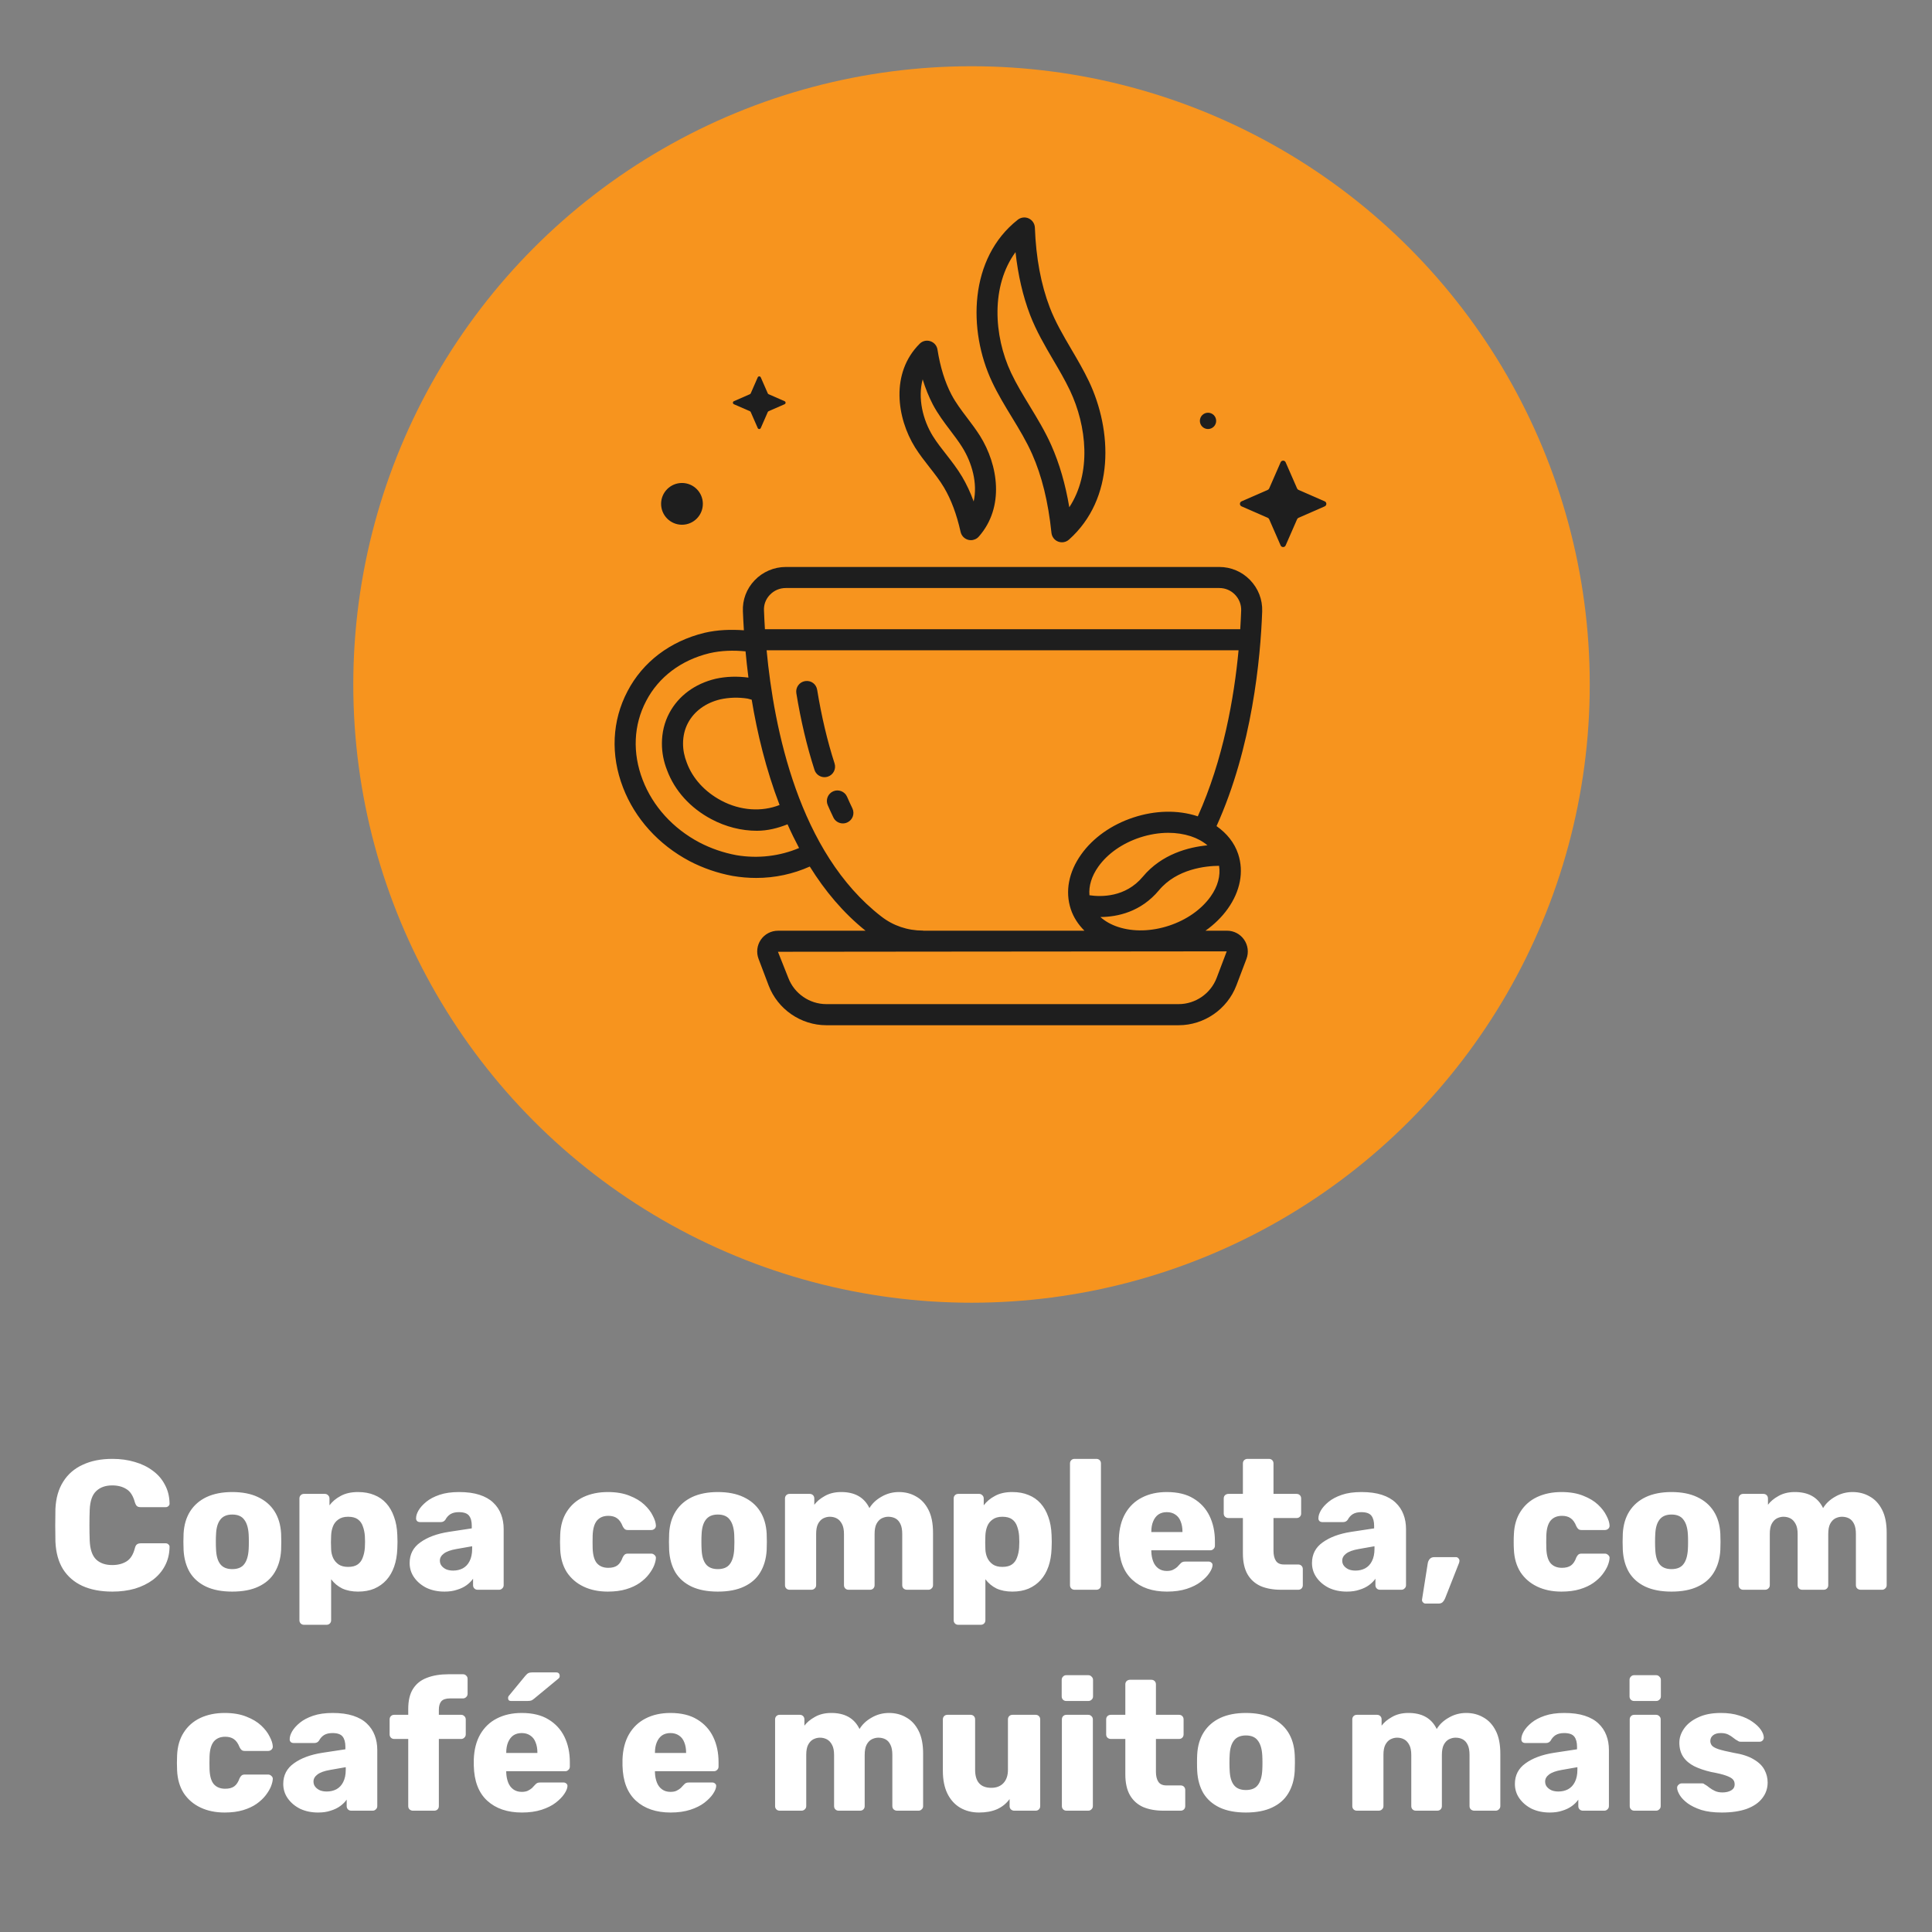 <svg xmlns="http://www.w3.org/2000/svg" width="175" height="175" viewBox="0 0 175 175" fill="none"><rect x="0" y="0" width="175" height="175" fill="#808080" stroke="none"/><path d="M10.18 144.167C9.123 144.167 8.215 143.994 7.458 143.649C6.713 143.304 6.128 142.798 5.705 142.13C5.293 141.462 5.065 140.632 5.02 139.642C5.009 139.185 5.004 138.695 5.004 138.172C5.004 137.649 5.009 137.148 5.02 136.669C5.065 135.701 5.299 134.882 5.722 134.214C6.145 133.535 6.735 133.023 7.492 132.678C8.249 132.322 9.145 132.144 10.18 132.144C10.915 132.144 11.594 132.238 12.218 132.427C12.841 132.606 13.387 132.873 13.854 133.229C14.322 133.574 14.684 133.997 14.94 134.498C15.207 134.988 15.346 135.545 15.357 136.168C15.368 136.268 15.335 136.352 15.257 136.419C15.19 136.485 15.107 136.519 15.007 136.519H12.752C12.607 136.519 12.496 136.491 12.418 136.435C12.34 136.368 12.273 136.252 12.218 136.085C12.062 135.495 11.806 135.094 11.45 134.882C11.104 134.66 10.676 134.548 10.164 134.548C9.551 134.548 9.067 134.721 8.711 135.066C8.355 135.4 8.16 135.962 8.126 136.753C8.093 137.665 8.093 138.601 8.126 139.558C8.16 140.348 8.355 140.916 8.711 141.261C9.067 141.595 9.551 141.762 10.164 141.762C10.676 141.762 11.11 141.651 11.466 141.428C11.822 141.206 12.073 140.805 12.218 140.226C12.262 140.059 12.323 139.948 12.401 139.892C12.491 139.825 12.607 139.792 12.752 139.792H15.007C15.107 139.792 15.19 139.825 15.257 139.892C15.335 139.959 15.368 140.042 15.357 140.142C15.346 140.766 15.207 141.328 14.94 141.829C14.684 142.319 14.322 142.742 13.854 143.098C13.387 143.443 12.841 143.711 12.218 143.9C11.594 144.078 10.915 144.167 10.18 144.167ZM21.037 144.167C20.102 144.167 19.312 144.017 18.666 143.716C18.032 143.416 17.542 142.987 17.197 142.43C16.863 141.863 16.673 141.189 16.629 140.41C16.618 140.187 16.612 139.937 16.612 139.658C16.612 139.369 16.618 139.118 16.629 138.907C16.673 138.116 16.874 137.443 17.23 136.886C17.586 136.33 18.082 135.901 18.716 135.6C19.362 135.3 20.136 135.149 21.037 135.149C21.95 135.149 22.724 135.3 23.358 135.6C24.004 135.901 24.505 136.33 24.861 136.886C25.218 137.443 25.418 138.116 25.463 138.907C25.474 139.118 25.479 139.369 25.479 139.658C25.479 139.937 25.474 140.187 25.463 140.41C25.418 141.189 25.223 141.863 24.878 142.43C24.544 142.987 24.054 143.416 23.409 143.716C22.774 144.017 21.984 144.167 21.037 144.167ZM21.037 142.13C21.538 142.13 21.9 141.979 22.123 141.679C22.357 141.378 22.49 140.927 22.524 140.326C22.535 140.159 22.54 139.937 22.54 139.658C22.54 139.38 22.535 139.157 22.524 138.99C22.49 138.4 22.357 137.955 22.123 137.654C21.9 137.343 21.538 137.187 21.037 137.187C20.547 137.187 20.186 137.343 19.952 137.654C19.718 137.955 19.59 138.4 19.568 138.99C19.557 139.157 19.551 139.38 19.551 139.658C19.551 139.937 19.557 140.159 19.568 140.326C19.59 140.927 19.718 141.378 19.952 141.679C20.186 141.979 20.547 142.13 21.037 142.13ZM27.539 147.173C27.417 147.173 27.317 147.134 27.239 147.056C27.161 146.978 27.122 146.878 27.122 146.755V135.734C27.122 135.611 27.161 135.511 27.239 135.433C27.317 135.355 27.417 135.316 27.539 135.316H29.426C29.538 135.316 29.632 135.355 29.71 135.433C29.799 135.511 29.844 135.611 29.844 135.734V136.352C30.1 136.007 30.439 135.723 30.862 135.5C31.285 135.266 31.809 135.149 32.432 135.149C32.989 135.149 33.478 135.239 33.902 135.417C34.325 135.584 34.686 135.834 34.987 136.168C35.288 136.502 35.521 136.908 35.688 137.387C35.867 137.866 35.967 138.417 35.989 139.04C36 139.263 36.006 139.469 36.006 139.658C36.006 139.847 36 140.053 35.989 140.276C35.967 140.877 35.872 141.417 35.705 141.896C35.538 142.375 35.304 142.781 35.004 143.115C34.703 143.449 34.336 143.711 33.902 143.9C33.478 144.078 32.989 144.167 32.432 144.167C31.887 144.167 31.408 144.072 30.996 143.883C30.595 143.683 30.261 143.404 29.994 143.048V146.755C29.994 146.878 29.955 146.978 29.877 147.056C29.799 147.134 29.699 147.173 29.576 147.173H27.539ZM31.53 141.929C31.909 141.929 32.204 141.851 32.415 141.696C32.627 141.54 32.777 141.328 32.866 141.061C32.966 140.794 33.028 140.499 33.05 140.176C33.072 139.831 33.072 139.486 33.05 139.141C33.028 138.818 32.966 138.523 32.866 138.255C32.777 137.988 32.627 137.777 32.415 137.621C32.204 137.465 31.909 137.387 31.53 137.387C31.163 137.387 30.868 137.471 30.645 137.638C30.423 137.793 30.261 137.999 30.161 138.255C30.061 138.512 30.005 138.79 29.994 139.09C29.983 139.302 29.977 139.508 29.977 139.708C29.977 139.909 29.983 140.12 29.994 140.343C30.005 140.621 30.066 140.883 30.178 141.128C30.289 141.362 30.456 141.556 30.679 141.712C30.901 141.857 31.185 141.929 31.53 141.929ZM40.262 144.167C39.66 144.167 39.12 144.056 38.642 143.833C38.174 143.599 37.801 143.288 37.523 142.898C37.245 142.508 37.105 142.068 37.105 141.579C37.105 140.788 37.428 140.165 38.074 139.708C38.72 139.241 39.577 138.923 40.646 138.756L42.733 138.439V138.205C42.733 137.805 42.65 137.498 42.483 137.287C42.316 137.075 42.01 136.97 41.564 136.97C41.252 136.97 40.996 137.031 40.796 137.153C40.607 137.276 40.456 137.443 40.345 137.654C40.245 137.799 40.106 137.871 39.928 137.871H38.057C37.935 137.871 37.84 137.838 37.773 137.771C37.707 137.693 37.679 137.604 37.69 137.504C37.69 137.304 37.762 137.075 37.907 136.819C38.063 136.552 38.297 136.291 38.608 136.035C38.92 135.778 39.321 135.567 39.811 135.4C40.301 135.233 40.891 135.149 41.581 135.149C42.304 135.149 42.922 135.233 43.434 135.4C43.947 135.567 44.358 135.801 44.67 136.101C44.993 136.402 45.232 136.758 45.388 137.17C45.544 137.571 45.622 138.016 45.622 138.506V143.583C45.622 143.705 45.578 143.805 45.488 143.883C45.41 143.961 45.316 144 45.205 144H43.267C43.145 144 43.045 143.961 42.967 143.883C42.889 143.805 42.85 143.705 42.85 143.583V142.998C42.705 143.21 42.51 143.404 42.266 143.583C42.021 143.761 41.731 143.9 41.397 144C41.074 144.111 40.696 144.167 40.262 144.167ZM41.047 142.263C41.369 142.263 41.659 142.196 41.915 142.063C42.182 141.918 42.388 141.701 42.533 141.412C42.689 141.111 42.767 140.738 42.767 140.293V140.059L41.347 140.309C40.824 140.399 40.44 140.538 40.195 140.727C39.961 140.905 39.844 141.117 39.844 141.362C39.844 141.551 39.9 141.712 40.011 141.846C40.122 141.979 40.267 142.085 40.445 142.163C40.623 142.23 40.824 142.263 41.047 142.263ZM55.053 144.167C54.229 144.167 53.5 144.017 52.865 143.716C52.23 143.416 51.724 142.981 51.345 142.414C50.978 141.835 50.778 141.144 50.744 140.343C50.733 140.165 50.727 139.942 50.727 139.675C50.727 139.397 50.733 139.168 50.744 138.99C50.778 138.178 50.978 137.487 51.345 136.92C51.713 136.341 52.214 135.901 52.848 135.6C53.494 135.3 54.229 135.149 55.053 135.149C55.821 135.149 56.478 135.261 57.023 135.483C57.569 135.695 58.014 135.962 58.359 136.285C58.704 136.608 58.96 136.942 59.127 137.287C59.305 137.621 59.4 137.916 59.411 138.172C59.422 138.283 59.383 138.384 59.294 138.473C59.205 138.551 59.105 138.589 58.994 138.589H56.873C56.75 138.589 56.656 138.562 56.589 138.506C56.522 138.45 56.461 138.367 56.405 138.255C56.272 137.91 56.099 137.665 55.888 137.521C55.687 137.376 55.426 137.304 55.103 137.304C54.657 137.304 54.312 137.448 54.067 137.738C53.834 138.027 53.706 138.473 53.683 139.074C53.672 139.519 53.672 139.914 53.683 140.259C53.706 140.872 53.834 141.317 54.067 141.595C54.312 141.874 54.657 142.013 55.103 142.013C55.448 142.013 55.721 141.94 55.921 141.796C56.121 141.651 56.283 141.406 56.405 141.061C56.461 140.95 56.522 140.866 56.589 140.81C56.656 140.755 56.75 140.727 56.873 140.727H58.994C59.105 140.727 59.205 140.771 59.294 140.861C59.383 140.938 59.422 141.033 59.411 141.144C59.4 141.334 59.344 141.556 59.244 141.812C59.144 142.057 58.988 142.319 58.776 142.597C58.565 142.876 58.287 143.137 57.942 143.382C57.608 143.616 57.201 143.805 56.722 143.95C56.244 144.095 55.687 144.167 55.053 144.167ZM65.019 144.167C64.084 144.167 63.294 144.017 62.648 143.716C62.014 143.416 61.524 142.987 61.179 142.43C60.845 141.863 60.655 141.189 60.611 140.41C60.6 140.187 60.594 139.937 60.594 139.658C60.594 139.369 60.6 139.118 60.611 138.907C60.655 138.116 60.856 137.443 61.212 136.886C61.568 136.33 62.064 135.901 62.698 135.6C63.344 135.3 64.118 135.149 65.019 135.149C65.932 135.149 66.706 135.3 67.341 135.6C67.986 135.901 68.487 136.33 68.844 136.886C69.2 137.443 69.4 138.116 69.445 138.907C69.456 139.118 69.461 139.369 69.461 139.658C69.461 139.937 69.456 140.187 69.445 140.41C69.4 141.189 69.205 141.863 68.86 142.43C68.526 142.987 68.036 143.416 67.391 143.716C66.756 144.017 65.966 144.167 65.019 144.167ZM65.019 142.13C65.52 142.13 65.882 141.979 66.105 141.679C66.339 141.378 66.472 140.927 66.506 140.326C66.517 140.159 66.522 139.937 66.522 139.658C66.522 139.38 66.517 139.157 66.506 138.99C66.472 138.4 66.339 137.955 66.105 137.654C65.882 137.343 65.52 137.187 65.019 137.187C64.53 137.187 64.168 137.343 63.934 137.654C63.7 137.955 63.572 138.4 63.55 138.99C63.539 139.157 63.533 139.38 63.533 139.658C63.533 139.937 63.539 140.159 63.55 140.326C63.572 140.927 63.7 141.378 63.934 141.679C64.168 141.979 64.53 142.13 65.019 142.13ZM71.521 144C71.399 144 71.299 143.961 71.221 143.883C71.143 143.805 71.104 143.705 71.104 143.583V135.734C71.104 135.611 71.143 135.511 71.221 135.433C71.299 135.355 71.399 135.316 71.521 135.316H73.341C73.464 135.316 73.564 135.355 73.642 135.433C73.72 135.511 73.759 135.611 73.759 135.734V136.302C73.982 136.001 74.293 135.739 74.694 135.517C75.095 135.283 75.568 135.161 76.114 135.149C77.394 135.127 78.273 135.611 78.752 136.602C79.008 136.179 79.375 135.834 79.854 135.567C80.333 135.289 80.856 135.149 81.424 135.149C82.003 135.149 82.52 135.283 82.977 135.55C83.445 135.806 83.817 136.207 84.096 136.753C84.374 137.287 84.513 137.983 84.513 138.84V143.583C84.513 143.705 84.469 143.805 84.38 143.883C84.302 143.961 84.207 144 84.096 144H82.159C82.036 144 81.93 143.961 81.841 143.883C81.763 143.805 81.724 143.705 81.724 143.583V138.957C81.724 138.567 81.669 138.261 81.558 138.038C81.446 137.805 81.296 137.638 81.107 137.537C80.917 137.437 80.7 137.387 80.455 137.387C80.255 137.387 80.055 137.437 79.854 137.537C79.665 137.638 79.509 137.805 79.387 138.038C79.275 138.261 79.22 138.567 79.22 138.957V143.583C79.22 143.705 79.181 143.805 79.103 143.883C79.025 143.961 78.925 144 78.802 144H76.865C76.743 144 76.642 143.961 76.564 143.883C76.487 143.805 76.448 143.705 76.448 143.583V138.957C76.448 138.567 76.386 138.261 76.264 138.038C76.141 137.805 75.986 137.638 75.796 137.537C75.607 137.437 75.395 137.387 75.162 137.387C74.961 137.387 74.761 137.437 74.561 137.537C74.371 137.638 74.215 137.805 74.093 138.038C73.982 138.261 73.926 138.562 73.926 138.94V143.583C73.926 143.705 73.881 143.805 73.792 143.883C73.714 143.961 73.614 144 73.492 144H71.521ZM86.802 147.173C86.679 147.173 86.579 147.134 86.501 147.056C86.423 146.978 86.384 146.878 86.384 146.755V135.734C86.384 135.611 86.423 135.511 86.501 135.433C86.579 135.355 86.679 135.316 86.802 135.316H88.689C88.8 135.316 88.895 135.355 88.972 135.433C89.062 135.511 89.106 135.611 89.106 135.734V136.352C89.362 136.007 89.702 135.723 90.125 135.5C90.548 135.266 91.071 135.149 91.695 135.149C92.251 135.149 92.741 135.239 93.164 135.417C93.587 135.584 93.949 135.834 94.249 136.168C94.55 136.502 94.784 136.908 94.951 137.387C95.129 137.866 95.229 138.417 95.251 139.04C95.263 139.263 95.268 139.469 95.268 139.658C95.268 139.847 95.263 140.053 95.251 140.276C95.229 140.877 95.135 141.417 94.968 141.896C94.8 142.375 94.567 142.781 94.266 143.115C93.966 143.449 93.598 143.711 93.164 143.9C92.741 144.078 92.251 144.167 91.695 144.167C91.149 144.167 90.67 144.072 90.258 143.883C89.858 143.683 89.524 143.404 89.256 143.048V146.755C89.256 146.878 89.218 146.978 89.139 147.056C89.062 147.134 88.961 147.173 88.839 147.173H86.802ZM90.793 141.929C91.171 141.929 91.466 141.851 91.678 141.696C91.889 141.54 92.04 141.328 92.129 141.061C92.229 140.794 92.29 140.499 92.312 140.176C92.335 139.831 92.335 139.486 92.312 139.141C92.29 138.818 92.229 138.523 92.129 138.255C92.04 137.988 91.889 137.777 91.678 137.621C91.466 137.465 91.171 137.387 90.793 137.387C90.425 137.387 90.13 137.471 89.908 137.638C89.685 137.793 89.524 137.999 89.423 138.255C89.323 138.512 89.267 138.79 89.256 139.09C89.245 139.302 89.24 139.508 89.24 139.708C89.24 139.909 89.245 140.12 89.256 140.343C89.267 140.621 89.329 140.883 89.44 141.128C89.551 141.362 89.718 141.556 89.941 141.712C90.164 141.857 90.448 141.929 90.793 141.929ZM97.337 144C97.214 144 97.114 143.961 97.036 143.883C96.958 143.805 96.919 143.705 96.919 143.583V132.561C96.919 132.439 96.958 132.338 97.036 132.26C97.114 132.183 97.214 132.144 97.337 132.144H99.307C99.429 132.144 99.53 132.183 99.608 132.26C99.686 132.338 99.724 132.439 99.724 132.561V143.583C99.724 143.705 99.686 143.805 99.608 143.883C99.53 143.961 99.429 144 99.307 144H97.337ZM105.705 144.167C104.391 144.167 103.345 143.811 102.566 143.098C101.786 142.386 101.38 141.328 101.346 139.925C101.346 139.847 101.346 139.747 101.346 139.625C101.346 139.502 101.346 139.408 101.346 139.341C101.38 138.461 101.575 137.71 101.931 137.087C102.298 136.452 102.799 135.973 103.434 135.65C104.08 135.316 104.831 135.149 105.688 135.149C106.668 135.149 107.475 135.344 108.11 135.734C108.755 136.124 109.24 136.652 109.562 137.32C109.885 137.988 110.047 138.751 110.047 139.608V140.009C110.047 140.131 110.002 140.232 109.913 140.309C109.835 140.387 109.741 140.426 109.629 140.426H104.286C104.286 140.438 104.286 140.454 104.286 140.476C104.286 140.499 104.286 140.521 104.286 140.543C104.297 140.866 104.352 141.161 104.453 141.428C104.553 141.696 104.709 141.907 104.92 142.063C105.132 142.219 105.388 142.297 105.688 142.297C105.911 142.297 106.095 142.263 106.239 142.196C106.395 142.119 106.523 142.035 106.623 141.946C106.724 141.846 106.802 141.762 106.857 141.696C106.957 141.584 107.035 141.517 107.091 141.495C107.158 141.462 107.258 141.445 107.392 141.445H109.462C109.574 141.445 109.663 141.478 109.729 141.545C109.807 141.601 109.841 141.684 109.83 141.796C109.819 141.985 109.724 142.213 109.546 142.48C109.368 142.748 109.106 143.015 108.761 143.282C108.427 143.538 108.004 143.75 107.492 143.917C106.98 144.083 106.384 144.167 105.705 144.167ZM104.286 138.773H107.108V138.74C107.108 138.384 107.052 138.072 106.941 137.805C106.841 137.537 106.679 137.331 106.456 137.187C106.245 137.042 105.989 136.97 105.688 136.97C105.388 136.97 105.132 137.042 104.92 137.187C104.72 137.331 104.564 137.537 104.453 137.805C104.341 138.072 104.286 138.384 104.286 138.74V138.773ZM116.038 144C115.325 144 114.708 143.889 114.184 143.666C113.672 143.432 113.277 143.076 112.999 142.597C112.72 142.107 112.581 141.478 112.581 140.71V137.504H111.279C111.156 137.504 111.05 137.465 110.961 137.387C110.883 137.309 110.845 137.209 110.845 137.087V135.734C110.845 135.611 110.883 135.511 110.961 135.433C111.05 135.355 111.156 135.316 111.279 135.316H112.581V132.561C112.581 132.439 112.62 132.338 112.698 132.26C112.787 132.183 112.887 132.144 112.999 132.144H114.936C115.058 132.144 115.158 132.183 115.236 132.26C115.314 132.338 115.353 132.439 115.353 132.561V135.316H117.441C117.563 135.316 117.663 135.355 117.741 135.433C117.819 135.511 117.858 135.611 117.858 135.734V137.087C117.858 137.209 117.819 137.309 117.741 137.387C117.663 137.465 117.563 137.504 117.441 137.504H115.353V140.476C115.353 140.855 115.426 141.156 115.57 141.378C115.715 141.601 115.96 141.712 116.305 141.712H117.591C117.713 141.712 117.814 141.751 117.892 141.829C117.969 141.907 118.008 142.007 118.008 142.13V143.583C118.008 143.705 117.969 143.805 117.892 143.883C117.814 143.961 117.713 144 117.591 144H116.038ZM121.996 144.167C121.395 144.167 120.855 144.056 120.376 143.833C119.909 143.599 119.536 143.288 119.258 142.898C118.979 142.508 118.84 142.068 118.84 141.579C118.84 140.788 119.163 140.165 119.809 139.708C120.454 139.241 121.311 138.923 122.38 138.756L124.468 138.439V138.205C124.468 137.805 124.384 137.498 124.217 137.287C124.05 137.075 123.744 136.97 123.299 136.97C122.987 136.97 122.731 137.031 122.531 137.153C122.341 137.276 122.191 137.443 122.08 137.654C121.979 137.799 121.84 137.871 121.662 137.871H119.792C119.669 137.871 119.575 137.838 119.508 137.771C119.441 137.693 119.413 137.604 119.424 137.504C119.424 137.304 119.497 137.075 119.642 136.819C119.797 136.552 120.031 136.291 120.343 136.035C120.655 135.778 121.055 135.567 121.545 135.4C122.035 135.233 122.625 135.149 123.315 135.149C124.039 135.149 124.657 135.233 125.169 135.4C125.681 135.567 126.093 135.801 126.405 136.101C126.728 136.402 126.967 136.758 127.123 137.17C127.279 137.571 127.357 138.016 127.357 138.506V143.583C127.357 143.705 127.312 143.805 127.223 143.883C127.145 143.961 127.05 144 126.939 144H125.002C124.88 144 124.779 143.961 124.701 143.883C124.623 143.805 124.585 143.705 124.585 143.583V142.998C124.44 143.21 124.245 143.404 124 143.583C123.755 143.761 123.466 143.9 123.132 144C122.809 144.111 122.43 144.167 121.996 144.167ZM122.781 142.263C123.104 142.263 123.393 142.196 123.649 142.063C123.917 141.918 124.123 141.701 124.267 141.412C124.423 141.111 124.501 140.738 124.501 140.293V140.059L123.082 140.309C122.558 140.399 122.174 140.538 121.929 140.727C121.696 140.905 121.579 141.117 121.579 141.362C121.579 141.551 121.634 141.712 121.746 141.846C121.857 141.979 122.002 142.085 122.18 142.163C122.358 142.23 122.558 142.263 122.781 142.263ZM129.124 145.252C129.035 145.252 128.957 145.213 128.89 145.136C128.824 145.069 128.796 144.985 128.807 144.885L129.324 141.612C129.347 141.467 129.402 141.339 129.491 141.228C129.592 141.105 129.736 141.044 129.926 141.044H131.879C131.969 141.044 132.041 141.078 132.097 141.144C132.163 141.211 132.197 141.284 132.197 141.362C132.197 141.428 132.186 141.495 132.163 141.562L130.894 144.785C130.85 144.896 130.783 145.002 130.694 145.102C130.605 145.202 130.471 145.252 130.293 145.252H129.124ZM141.435 144.167C140.611 144.167 139.882 144.017 139.247 143.716C138.613 143.416 138.106 142.981 137.728 142.414C137.36 141.835 137.16 141.144 137.127 140.343C137.115 140.165 137.11 139.942 137.11 139.675C137.11 139.397 137.115 139.168 137.127 138.99C137.16 138.178 137.36 137.487 137.728 136.92C138.095 136.341 138.596 135.901 139.231 135.6C139.876 135.3 140.611 135.149 141.435 135.149C142.203 135.149 142.86 135.261 143.405 135.483C143.951 135.695 144.396 135.962 144.741 136.285C145.086 136.608 145.343 136.942 145.51 137.287C145.688 137.621 145.782 137.916 145.793 138.172C145.805 138.283 145.766 138.384 145.676 138.473C145.587 138.551 145.487 138.589 145.376 138.589H143.255C143.133 138.589 143.038 138.562 142.971 138.506C142.904 138.45 142.843 138.367 142.788 138.255C142.654 137.91 142.481 137.665 142.27 137.521C142.069 137.376 141.808 137.304 141.485 137.304C141.04 137.304 140.695 137.448 140.45 137.738C140.216 138.027 140.088 138.473 140.066 139.074C140.054 139.519 140.054 139.914 140.066 140.259C140.088 140.872 140.216 141.317 140.45 141.595C140.695 141.874 141.04 142.013 141.485 142.013C141.83 142.013 142.103 141.94 142.303 141.796C142.504 141.651 142.665 141.406 142.788 141.061C142.843 140.95 142.904 140.866 142.971 140.81C143.038 140.755 143.133 140.727 143.255 140.727H145.376C145.487 140.727 145.587 140.771 145.676 140.861C145.766 140.938 145.805 141.033 145.793 141.144C145.782 141.334 145.727 141.556 145.626 141.812C145.526 142.057 145.37 142.319 145.159 142.597C144.947 142.876 144.669 143.137 144.324 143.382C143.99 143.616 143.584 143.805 143.105 143.95C142.626 144.095 142.069 144.167 141.435 144.167ZM151.402 144.167C150.467 144.167 149.676 144.017 149.03 143.716C148.396 143.416 147.906 142.987 147.561 142.43C147.227 141.863 147.038 141.189 146.993 140.41C146.982 140.187 146.976 139.937 146.976 139.658C146.976 139.369 146.982 139.118 146.993 138.907C147.038 138.116 147.238 137.443 147.594 136.886C147.951 136.33 148.446 135.901 149.081 135.6C149.726 135.3 150.5 135.149 151.402 135.149C152.315 135.149 153.088 135.3 153.723 135.6C154.369 135.901 154.87 136.33 155.226 136.886C155.582 137.443 155.782 138.116 155.827 138.907C155.838 139.118 155.844 139.369 155.844 139.658C155.844 139.937 155.838 140.187 155.827 140.41C155.782 141.189 155.588 141.863 155.242 142.43C154.909 142.987 154.419 143.416 153.773 143.716C153.138 144.017 152.348 144.167 151.402 144.167ZM151.402 142.13C151.903 142.13 152.264 141.979 152.487 141.679C152.721 141.378 152.855 140.927 152.888 140.326C152.899 140.159 152.905 139.937 152.905 139.658C152.905 139.38 152.899 139.157 152.888 138.99C152.855 138.4 152.721 137.955 152.487 137.654C152.264 137.343 151.903 137.187 151.402 137.187C150.912 137.187 150.55 137.343 150.316 137.654C150.082 137.955 149.954 138.4 149.932 138.99C149.921 139.157 149.915 139.38 149.915 139.658C149.915 139.937 149.921 140.159 149.932 140.326C149.954 140.927 150.082 141.378 150.316 141.679C150.55 141.979 150.912 142.13 151.402 142.13ZM157.904 144C157.781 144 157.681 143.961 157.603 143.883C157.525 143.805 157.486 143.705 157.486 143.583V135.734C157.486 135.611 157.525 135.511 157.603 135.433C157.681 135.355 157.781 135.316 157.904 135.316H159.724C159.846 135.316 159.946 135.355 160.024 135.433C160.102 135.511 160.141 135.611 160.141 135.734V136.302C160.364 136.001 160.676 135.739 161.076 135.517C161.477 135.283 161.95 135.161 162.496 135.149C163.776 135.127 164.656 135.611 165.134 136.602C165.39 136.179 165.758 135.834 166.236 135.567C166.715 135.289 167.238 135.149 167.806 135.149C168.385 135.149 168.903 135.283 169.359 135.55C169.827 135.806 170.2 136.207 170.478 136.753C170.756 137.287 170.895 137.983 170.895 138.84V143.583C170.895 143.705 170.851 143.805 170.762 143.883C170.684 143.961 170.589 144 170.478 144H168.541C168.418 144 168.313 143.961 168.224 143.883C168.146 143.805 168.107 143.705 168.107 143.583V138.957C168.107 138.567 168.051 138.261 167.94 138.038C167.828 137.805 167.678 137.638 167.489 137.537C167.3 137.437 167.082 137.387 166.838 137.387C166.637 137.387 166.437 137.437 166.236 137.537C166.047 137.638 165.891 137.805 165.769 138.038C165.657 138.261 165.602 138.567 165.602 138.957V143.583C165.602 143.705 165.563 143.805 165.485 143.883C165.407 143.961 165.307 144 165.184 144H163.247C163.125 144 163.025 143.961 162.947 143.883C162.869 143.805 162.83 143.705 162.83 143.583V138.957C162.83 138.567 162.769 138.261 162.646 138.038C162.524 137.805 162.368 137.638 162.179 137.537C161.989 137.437 161.778 137.387 161.544 137.387C161.344 137.387 161.143 137.437 160.943 137.537C160.754 137.638 160.598 137.805 160.475 138.038C160.364 138.261 160.308 138.562 160.308 138.94V143.583C160.308 143.705 160.264 143.805 160.175 143.883C160.097 143.961 159.996 144 159.874 144H157.904Z" fill="white"></path><path d="M20.35 164.178C19.526 164.178 18.797 164.027 18.162 163.727C17.527 163.426 17.021 162.992 16.642 162.424C16.275 161.845 16.075 161.155 16.041 160.354C16.03 160.176 16.025 159.953 16.025 159.686C16.025 159.407 16.03 159.179 16.041 159.001C16.075 158.188 16.275 157.498 16.642 156.93C17.01 156.351 17.511 155.912 18.145 155.611C18.791 155.31 19.526 155.16 20.35 155.16C21.118 155.16 21.775 155.272 22.32 155.494C22.866 155.706 23.311 155.973 23.656 156.296C24.001 156.619 24.257 156.953 24.424 157.298C24.602 157.632 24.697 157.927 24.708 158.183C24.719 158.294 24.68 158.394 24.591 158.483C24.502 158.561 24.402 158.6 24.291 158.6H22.17C22.047 158.6 21.953 158.572 21.886 158.517C21.819 158.461 21.758 158.378 21.702 158.266C21.569 157.921 21.396 157.676 21.185 157.531C20.984 157.387 20.723 157.314 20.4 157.314C19.954 157.314 19.609 157.459 19.364 157.749C19.131 158.038 19.003 158.483 18.98 159.084C18.969 159.53 18.969 159.925 18.98 160.27C19.003 160.882 19.131 161.328 19.364 161.606C19.609 161.884 19.954 162.024 20.4 162.024C20.745 162.024 21.018 161.951 21.218 161.806C21.418 161.662 21.58 161.417 21.702 161.072C21.758 160.96 21.819 160.877 21.886 160.821C21.953 160.766 22.047 160.738 22.17 160.738H24.291C24.402 160.738 24.502 160.782 24.591 160.871C24.68 160.949 24.719 161.044 24.708 161.155C24.697 161.344 24.641 161.567 24.541 161.823C24.441 162.068 24.285 162.33 24.074 162.608C23.862 162.886 23.584 163.148 23.239 163.393C22.905 163.627 22.498 163.816 22.02 163.961C21.541 164.105 20.984 164.178 20.35 164.178ZM28.814 164.178C28.212 164.178 27.672 164.066 27.194 163.844C26.726 163.61 26.353 163.298 26.075 162.909C25.797 162.519 25.657 162.079 25.657 161.589C25.657 160.799 25.98 160.176 26.626 159.719C27.272 159.251 28.129 158.934 29.198 158.767L31.285 158.45V158.216C31.285 157.815 31.201 157.509 31.035 157.298C30.867 157.086 30.561 156.98 30.116 156.98C29.804 156.98 29.548 157.042 29.348 157.164C29.159 157.287 29.008 157.454 28.897 157.665C28.797 157.81 28.658 157.882 28.48 157.882H26.609C26.487 157.882 26.392 157.849 26.325 157.782C26.259 157.704 26.231 157.615 26.242 157.515C26.242 157.314 26.314 157.086 26.459 156.83C26.615 156.563 26.849 156.301 27.16 156.045C27.472 155.789 27.873 155.578 28.363 155.411C28.852 155.244 29.443 155.16 30.133 155.16C30.856 155.16 31.474 155.244 31.986 155.411C32.498 155.578 32.91 155.811 33.222 156.112C33.545 156.413 33.784 156.769 33.94 157.181C34.096 157.582 34.174 158.027 34.174 158.517V163.593C34.174 163.716 34.129 163.816 34.04 163.894C33.962 163.972 33.868 164.011 33.757 164.011H31.819C31.697 164.011 31.597 163.972 31.519 163.894C31.441 163.816 31.402 163.716 31.402 163.593V163.009C31.257 163.22 31.062 163.415 30.817 163.593C30.573 163.771 30.283 163.911 29.949 164.011C29.626 164.122 29.248 164.178 28.814 164.178ZM29.598 162.274C29.921 162.274 30.211 162.207 30.467 162.074C30.734 161.929 30.94 161.712 31.085 161.422C31.241 161.122 31.318 160.749 31.318 160.304V160.07L29.899 160.32C29.376 160.409 28.992 160.548 28.747 160.738C28.513 160.916 28.396 161.127 28.396 161.372C28.396 161.562 28.452 161.723 28.563 161.857C28.674 161.99 28.819 162.096 28.997 162.174C29.175 162.241 29.376 162.274 29.598 162.274ZM37.396 164.011C37.285 164.011 37.184 163.972 37.095 163.894C37.017 163.816 36.978 163.716 36.978 163.593V157.515H35.709C35.587 157.515 35.487 157.476 35.409 157.398C35.331 157.32 35.292 157.22 35.292 157.097V155.745C35.292 155.622 35.331 155.522 35.409 155.444C35.487 155.366 35.587 155.327 35.709 155.327H36.978V154.793C36.978 154.036 37.123 153.429 37.413 152.973C37.713 152.505 38.136 152.171 38.682 151.971C39.227 151.759 39.879 151.653 40.636 151.653H41.938C42.049 151.653 42.144 151.692 42.222 151.77C42.311 151.848 42.355 151.948 42.355 152.071V153.423C42.355 153.546 42.311 153.646 42.222 153.724C42.144 153.802 42.049 153.841 41.938 153.841H40.769C40.391 153.841 40.123 153.93 39.968 154.108C39.823 154.286 39.751 154.542 39.751 154.876V155.327H41.771C41.882 155.327 41.977 155.366 42.055 155.444C42.144 155.522 42.188 155.622 42.188 155.745V157.097C42.188 157.22 42.144 157.32 42.055 157.398C41.977 157.476 41.882 157.515 41.771 157.515H39.751V163.593C39.751 163.716 39.712 163.816 39.634 163.894C39.556 163.972 39.455 164.011 39.333 164.011H37.396ZM47.274 164.178C45.961 164.178 44.914 163.821 44.135 163.109C43.355 162.396 42.949 161.339 42.916 159.936C42.916 159.858 42.916 159.758 42.916 159.636C42.916 159.513 42.916 159.418 42.916 159.352C42.949 158.472 43.144 157.721 43.5 157.097C43.868 156.463 44.369 155.984 45.003 155.661C45.649 155.327 46.4 155.16 47.258 155.16C48.237 155.16 49.044 155.355 49.679 155.745C50.325 156.134 50.809 156.663 51.132 157.331C51.455 157.999 51.616 158.762 51.616 159.619V160.02C51.616 160.142 51.572 160.242 51.482 160.32C51.404 160.398 51.31 160.437 51.199 160.437H45.855C45.855 160.448 45.855 160.465 45.855 160.487C45.855 160.509 45.855 160.532 45.855 160.554C45.866 160.877 45.922 161.172 46.022 161.439C46.122 161.706 46.278 161.918 46.489 162.074C46.701 162.229 46.957 162.307 47.258 162.307C47.48 162.307 47.664 162.274 47.809 162.207C47.964 162.129 48.093 162.046 48.193 161.957C48.293 161.857 48.371 161.773 48.426 161.706C48.527 161.595 48.605 161.528 48.66 161.506C48.727 161.472 48.827 161.456 48.961 161.456H51.032C51.143 161.456 51.232 161.489 51.299 161.556C51.377 161.612 51.41 161.695 51.399 161.806C51.388 161.996 51.293 162.224 51.115 162.491C50.937 162.758 50.675 163.025 50.33 163.293C49.996 163.549 49.573 163.76 49.061 163.927C48.549 164.094 47.953 164.178 47.274 164.178ZM45.855 158.784H48.677V158.751C48.677 158.394 48.621 158.083 48.51 157.815C48.41 157.548 48.248 157.342 48.026 157.197C47.814 157.053 47.558 156.98 47.258 156.98C46.957 156.98 46.701 157.053 46.489 157.197C46.289 157.342 46.133 157.548 46.022 157.815C45.91 158.083 45.855 158.394 45.855 158.751V158.784ZM46.289 154.075C46.111 154.075 46.022 153.986 46.022 153.808C46.022 153.718 46.05 153.646 46.105 153.59L47.575 151.804C47.686 151.67 47.781 151.587 47.859 151.553C47.937 151.509 48.048 151.486 48.193 151.486H50.38C50.592 151.486 50.697 151.598 50.697 151.82C50.697 151.898 50.67 151.965 50.614 152.021L48.41 153.841C48.321 153.919 48.232 153.98 48.143 154.025C48.053 154.058 47.931 154.075 47.775 154.075H46.289ZM60.744 164.178C59.431 164.178 58.384 163.821 57.605 163.109C56.826 162.396 56.419 161.339 56.386 159.936C56.386 159.858 56.386 159.758 56.386 159.636C56.386 159.513 56.386 159.418 56.386 159.352C56.419 158.472 56.614 157.721 56.97 157.097C57.338 156.463 57.839 155.984 58.473 155.661C59.119 155.327 59.87 155.16 60.728 155.16C61.707 155.16 62.514 155.355 63.149 155.745C63.795 156.134 64.279 156.663 64.602 157.331C64.925 157.999 65.086 158.762 65.086 159.619V160.02C65.086 160.142 65.042 160.242 64.953 160.32C64.875 160.398 64.78 160.437 64.669 160.437H59.325C59.325 160.448 59.325 160.465 59.325 160.487C59.325 160.509 59.325 160.532 59.325 160.554C59.336 160.877 59.392 161.172 59.492 161.439C59.592 161.706 59.748 161.918 59.96 162.074C60.171 162.229 60.427 162.307 60.728 162.307C60.95 162.307 61.134 162.274 61.279 162.207C61.435 162.129 61.563 162.046 61.663 161.957C61.763 161.857 61.841 161.773 61.897 161.706C61.997 161.595 62.075 161.528 62.13 161.506C62.197 161.472 62.297 161.456 62.431 161.456H64.502C64.613 161.456 64.702 161.489 64.769 161.556C64.847 161.612 64.88 161.695 64.869 161.806C64.858 161.996 64.763 162.224 64.585 162.491C64.407 162.758 64.145 163.025 63.8 163.293C63.466 163.549 63.043 163.76 62.531 163.927C62.019 164.094 61.423 164.178 60.744 164.178ZM59.325 158.784H62.147V158.751C62.147 158.394 62.092 158.083 61.98 157.815C61.88 157.548 61.718 157.342 61.496 157.197C61.284 157.053 61.028 156.98 60.728 156.98C60.427 156.98 60.171 157.053 59.96 157.197C59.759 157.342 59.603 157.548 59.492 157.815C59.381 158.083 59.325 158.394 59.325 158.751V158.784ZM70.624 164.011C70.502 164.011 70.402 163.972 70.324 163.894C70.246 163.816 70.207 163.716 70.207 163.593V155.745C70.207 155.622 70.246 155.522 70.324 155.444C70.402 155.366 70.502 155.327 70.624 155.327H72.445C72.567 155.327 72.667 155.366 72.745 155.444C72.823 155.522 72.862 155.622 72.862 155.745V156.312C73.085 156.012 73.396 155.75 73.797 155.528C74.198 155.294 74.671 155.171 75.217 155.16C76.497 155.138 77.376 155.622 77.855 156.613C78.111 156.19 78.478 155.845 78.957 155.578C79.436 155.299 79.959 155.16 80.527 155.16C81.106 155.16 81.624 155.294 82.08 155.561C82.547 155.817 82.921 156.218 83.199 156.763C83.477 157.298 83.616 157.993 83.616 158.851V163.593C83.616 163.716 83.572 163.816 83.483 163.894C83.405 163.972 83.31 164.011 83.199 164.011H81.262C81.139 164.011 81.034 163.972 80.944 163.894C80.867 163.816 80.828 163.716 80.828 163.593V158.968C80.828 158.578 80.772 158.272 80.66 158.049C80.549 157.815 80.399 157.648 80.21 157.548C80.02 157.448 79.803 157.398 79.558 157.398C79.358 157.398 79.158 157.448 78.957 157.548C78.768 157.648 78.612 157.815 78.49 158.049C78.378 158.272 78.323 158.578 78.323 158.968V163.593C78.323 163.716 78.284 163.816 78.206 163.894C78.128 163.972 78.028 164.011 77.905 164.011H75.968C75.846 164.011 75.745 163.972 75.668 163.894C75.59 163.816 75.551 163.716 75.551 163.593V158.968C75.551 158.578 75.489 158.272 75.367 158.049C75.244 157.815 75.089 157.648 74.899 157.548C74.71 157.448 74.499 157.398 74.265 157.398C74.064 157.398 73.864 157.448 73.664 157.548C73.474 157.648 73.319 157.815 73.196 158.049C73.085 158.272 73.029 158.572 73.029 158.951V163.593C73.029 163.716 72.984 163.816 72.895 163.894C72.817 163.972 72.717 164.011 72.595 164.011H70.624ZM88.677 164.178C88.042 164.178 87.474 164.033 86.974 163.744C86.484 163.454 86.1 163.031 85.821 162.474C85.543 161.907 85.404 161.216 85.404 160.404V155.745C85.404 155.622 85.443 155.522 85.521 155.444C85.599 155.366 85.699 155.327 85.821 155.327H87.909C88.031 155.327 88.131 155.366 88.209 155.444C88.287 155.522 88.326 155.622 88.326 155.745V160.304C88.326 161.395 88.816 161.94 89.796 161.94C90.252 161.94 90.614 161.801 90.881 161.523C91.159 161.233 91.299 160.827 91.299 160.304V155.745C91.299 155.622 91.338 155.522 91.415 155.444C91.493 155.366 91.594 155.327 91.716 155.327H93.803C93.926 155.327 94.026 155.366 94.104 155.444C94.182 155.522 94.221 155.622 94.221 155.745V163.593C94.221 163.716 94.182 163.816 94.104 163.894C94.026 163.972 93.926 164.011 93.803 164.011H91.866C91.755 164.011 91.655 163.972 91.566 163.894C91.488 163.816 91.449 163.716 91.449 163.593V162.959C91.159 163.359 90.781 163.666 90.313 163.877C89.857 164.078 89.311 164.178 88.677 164.178ZM96.603 164.011C96.48 164.011 96.38 163.972 96.302 163.894C96.224 163.816 96.185 163.716 96.185 163.593V155.745C96.185 155.622 96.224 155.522 96.302 155.444C96.38 155.366 96.48 155.327 96.603 155.327H98.573C98.684 155.327 98.779 155.366 98.857 155.444C98.946 155.522 98.991 155.622 98.991 155.745V163.593C98.991 163.716 98.946 163.816 98.857 163.894C98.779 163.972 98.684 164.011 98.573 164.011H96.603ZM96.586 154.075C96.463 154.075 96.363 154.036 96.285 153.958C96.207 153.88 96.168 153.78 96.168 153.657V152.171C96.168 152.049 96.207 151.948 96.285 151.87C96.363 151.781 96.463 151.737 96.586 151.737H98.573C98.696 151.737 98.796 151.781 98.874 151.87C98.963 151.948 99.007 152.049 99.007 152.171V153.657C99.007 153.78 98.963 153.88 98.874 153.958C98.796 154.036 98.696 154.075 98.573 154.075H96.586ZM105.389 164.011C104.676 164.011 104.059 163.899 103.535 163.677C103.023 163.443 102.628 163.087 102.35 162.608C102.071 162.118 101.932 161.489 101.932 160.721V157.515H100.63C100.507 157.515 100.401 157.476 100.312 157.398C100.235 157.32 100.196 157.22 100.196 157.097V155.745C100.196 155.622 100.235 155.522 100.312 155.444C100.401 155.366 100.507 155.327 100.63 155.327H101.932V152.572C101.932 152.449 101.971 152.349 102.049 152.271C102.138 152.193 102.238 152.154 102.35 152.154H104.287C104.409 152.154 104.509 152.193 104.587 152.271C104.665 152.349 104.704 152.449 104.704 152.572V155.327H106.792C106.914 155.327 107.014 155.366 107.092 155.444C107.17 155.522 107.209 155.622 107.209 155.745V157.097C107.209 157.22 107.17 157.32 107.092 157.398C107.014 157.476 106.914 157.515 106.792 157.515H104.704V160.487C104.704 160.866 104.777 161.166 104.921 161.389C105.066 161.612 105.311 161.723 105.656 161.723H106.942C107.064 161.723 107.165 161.762 107.243 161.84C107.321 161.918 107.359 162.018 107.359 162.14V163.593C107.359 163.716 107.321 163.816 107.243 163.894C107.165 163.972 107.064 164.011 106.942 164.011H105.389ZM112.85 164.178C111.915 164.178 111.125 164.027 110.479 163.727C109.844 163.426 109.354 162.998 109.009 162.441C108.675 161.873 108.486 161.2 108.442 160.42C108.43 160.198 108.425 159.947 108.425 159.669C108.425 159.38 108.43 159.129 108.442 158.917C108.486 158.127 108.686 157.454 109.043 156.897C109.399 156.34 109.894 155.912 110.529 155.611C111.175 155.31 111.948 155.16 112.85 155.16C113.763 155.16 114.537 155.31 115.171 155.611C115.817 155.912 116.318 156.34 116.674 156.897C117.03 157.454 117.231 158.127 117.275 158.917C117.287 159.129 117.292 159.38 117.292 159.669C117.292 159.947 117.287 160.198 117.275 160.42C117.231 161.2 117.036 161.873 116.691 162.441C116.357 162.998 115.867 163.426 115.221 163.727C114.587 164.027 113.796 164.178 112.85 164.178ZM112.85 162.14C113.351 162.14 113.713 161.99 113.936 161.69C114.169 161.389 114.303 160.938 114.336 160.337C114.347 160.17 114.353 159.947 114.353 159.669C114.353 159.391 114.347 159.168 114.336 159.001C114.303 158.411 114.169 157.966 113.936 157.665C113.713 157.353 113.351 157.197 112.85 157.197C112.36 157.197 111.998 157.353 111.765 157.665C111.531 157.966 111.403 158.411 111.381 159.001C111.369 159.168 111.364 159.391 111.364 159.669C111.364 159.947 111.369 160.17 111.381 160.337C111.403 160.938 111.531 161.389 111.765 161.69C111.998 161.99 112.36 162.14 112.85 162.14ZM122.907 164.011C122.785 164.011 122.684 163.972 122.606 163.894C122.529 163.816 122.49 163.716 122.49 163.593V155.745C122.49 155.622 122.529 155.522 122.606 155.444C122.684 155.366 122.785 155.327 122.907 155.327H124.727C124.85 155.327 124.95 155.366 125.028 155.444C125.106 155.522 125.145 155.622 125.145 155.745V156.312C125.367 156.012 125.679 155.75 126.08 155.528C126.481 155.294 126.954 155.171 127.499 155.16C128.78 155.138 129.659 155.622 130.138 156.613C130.394 156.19 130.761 155.845 131.24 155.578C131.719 155.299 132.242 155.16 132.81 155.16C133.389 155.16 133.906 155.294 134.363 155.561C134.83 155.817 135.203 156.218 135.482 156.763C135.76 157.298 135.899 157.993 135.899 158.851V163.593C135.899 163.716 135.854 163.816 135.765 163.894C135.687 163.972 135.593 164.011 135.482 164.011H133.544C133.422 164.011 133.316 163.972 133.227 163.894C133.149 163.816 133.11 163.716 133.11 163.593V158.968C133.11 158.578 133.055 158.272 132.943 158.049C132.832 157.815 132.682 157.648 132.492 157.548C132.303 157.448 132.086 157.398 131.841 157.398C131.641 157.398 131.44 157.448 131.24 157.548C131.051 157.648 130.895 157.815 130.772 158.049C130.661 158.272 130.605 158.578 130.605 158.968V163.593C130.605 163.716 130.566 163.816 130.488 163.894C130.411 163.972 130.31 164.011 130.188 164.011H128.251C128.128 164.011 128.028 163.972 127.95 163.894C127.872 163.816 127.833 163.716 127.833 163.593V158.968C127.833 158.578 127.772 158.272 127.65 158.049C127.527 157.815 127.371 157.648 127.182 157.548C126.993 157.448 126.781 157.398 126.547 157.398C126.347 157.398 126.147 157.448 125.946 157.548C125.757 157.648 125.601 157.815 125.479 158.049C125.367 158.272 125.312 158.572 125.312 158.951V163.593C125.312 163.716 125.267 163.816 125.178 163.894C125.1 163.972 125 164.011 124.878 164.011H122.907ZM140.375 164.178C139.774 164.178 139.234 164.066 138.755 163.844C138.288 163.61 137.915 163.298 137.636 162.909C137.358 162.519 137.219 162.079 137.219 161.589C137.219 160.799 137.542 160.176 138.187 159.719C138.833 159.251 139.69 158.934 140.759 158.767L142.847 158.45V158.216C142.847 157.815 142.763 157.509 142.596 157.298C142.429 157.086 142.123 156.98 141.678 156.98C141.366 156.98 141.11 157.042 140.909 157.164C140.72 157.287 140.57 157.454 140.459 157.665C140.358 157.81 140.219 157.882 140.041 157.882H138.171C138.048 157.882 137.954 157.849 137.887 157.782C137.82 157.704 137.792 157.615 137.803 157.515C137.803 157.314 137.876 157.086 138.02 156.83C138.176 156.563 138.41 156.301 138.722 156.045C139.034 155.789 139.434 155.578 139.924 155.411C140.414 155.244 141.004 155.16 141.694 155.16C142.418 155.16 143.036 155.244 143.548 155.411C144.06 155.578 144.472 155.811 144.784 156.112C145.106 156.413 145.346 156.769 145.502 157.181C145.658 157.582 145.735 158.027 145.735 158.517V163.593C145.735 163.716 145.691 163.816 145.602 163.894C145.524 163.972 145.429 164.011 145.318 164.011H143.381C143.258 164.011 143.158 163.972 143.08 163.894C143.002 163.816 142.963 163.716 142.963 163.593V163.009C142.819 163.22 142.624 163.415 142.379 163.593C142.134 163.771 141.845 163.911 141.511 164.011C141.188 164.122 140.809 164.178 140.375 164.178ZM141.16 162.274C141.483 162.274 141.772 162.207 142.028 162.074C142.295 161.929 142.501 161.712 142.646 161.422C142.802 161.122 142.88 160.749 142.88 160.304V160.07L141.46 160.32C140.937 160.409 140.553 160.548 140.308 160.738C140.074 160.916 139.958 161.127 139.958 161.372C139.958 161.562 140.013 161.723 140.125 161.857C140.236 161.99 140.381 162.096 140.559 162.174C140.737 162.241 140.937 162.274 141.16 162.274ZM148.037 164.011C147.915 164.011 147.815 163.972 147.737 163.894C147.659 163.816 147.62 163.716 147.62 163.593V155.745C147.62 155.622 147.659 155.522 147.737 155.444C147.815 155.366 147.915 155.327 148.037 155.327H150.008C150.119 155.327 150.214 155.366 150.292 155.444C150.381 155.522 150.425 155.622 150.425 155.745V163.593C150.425 163.716 150.381 163.816 150.292 163.894C150.214 163.972 150.119 164.011 150.008 164.011H148.037ZM148.021 154.075C147.898 154.075 147.798 154.036 147.72 153.958C147.642 153.88 147.603 153.78 147.603 153.657V152.171C147.603 152.049 147.642 151.948 147.72 151.87C147.798 151.781 147.898 151.737 148.021 151.737H150.008C150.13 151.737 150.23 151.781 150.308 151.87C150.397 151.948 150.442 152.049 150.442 152.171V153.657C150.442 153.78 150.397 153.88 150.308 153.958C150.23 154.036 150.13 154.075 150.008 154.075H148.021ZM155.955 164.178C155.232 164.178 154.614 164.1 154.102 163.944C153.601 163.777 153.189 163.577 152.866 163.343C152.554 163.109 152.32 162.87 152.165 162.625C152.009 162.369 151.925 162.152 151.914 161.973C151.903 161.851 151.942 161.751 152.031 161.673C152.12 161.584 152.215 161.539 152.315 161.539H154.219C154.252 161.539 154.28 161.545 154.302 161.556C154.324 161.567 154.358 161.589 154.402 161.623C154.547 161.701 154.692 161.801 154.836 161.923C154.981 162.035 155.148 162.135 155.337 162.224C155.527 162.313 155.755 162.358 156.022 162.358C156.334 162.358 156.595 162.296 156.807 162.174C157.019 162.051 157.124 161.868 157.124 161.623C157.124 161.445 157.074 161.3 156.974 161.189C156.874 161.066 156.668 160.949 156.356 160.838C156.056 160.727 155.599 160.615 154.987 160.504C154.408 160.37 153.901 160.198 153.467 159.986C153.033 159.764 152.699 159.48 152.465 159.135C152.231 158.778 152.115 158.35 152.115 157.849C152.115 157.403 152.259 156.975 152.549 156.563C152.838 156.151 153.261 155.817 153.818 155.561C154.374 155.294 155.059 155.16 155.872 155.16C156.518 155.16 157.074 155.238 157.542 155.394C158.02 155.539 158.421 155.728 158.744 155.962C159.078 156.196 159.329 156.435 159.496 156.68C159.663 156.925 159.752 157.147 159.763 157.348C159.774 157.459 159.74 157.559 159.663 157.648C159.585 157.726 159.496 157.765 159.395 157.765H157.659C157.614 157.765 157.57 157.76 157.525 157.749C157.481 157.726 157.442 157.704 157.408 157.682C157.275 157.615 157.141 157.526 157.007 157.415C156.874 157.303 156.718 157.203 156.54 157.114C156.362 157.025 156.139 156.98 155.872 156.98C155.571 156.98 155.337 157.047 155.17 157.181C155.003 157.314 154.92 157.487 154.92 157.698C154.92 157.843 154.965 157.977 155.054 158.099C155.154 158.222 155.349 158.333 155.638 158.433C155.939 158.533 156.401 158.645 157.024 158.767C157.792 158.89 158.405 159.09 158.861 159.368C159.317 159.636 159.64 159.953 159.83 160.32C160.019 160.676 160.113 161.055 160.113 161.456C160.113 161.99 159.952 162.463 159.629 162.875C159.317 163.287 158.85 163.61 158.226 163.844C157.603 164.066 156.846 164.178 155.955 164.178Z" fill="white"></path><circle cx="88" cy="62" r="56" fill="#F7941E"></circle><path d="M114.833 46.904L112.459 45.865C112.263 45.779 112.263 45.499 112.459 45.412L114.833 44.374C114.889 44.348 114.935 44.303 114.961 44.246L115.999 41.872C116.086 41.676 116.366 41.676 116.452 41.872L117.491 44.246C117.516 44.303 117.562 44.348 117.618 44.374L119.993 45.412C120.189 45.499 120.189 45.779 119.993 45.865L117.618 46.904C117.562 46.929 117.516 46.975 117.491 47.031L116.452 49.406C116.366 49.602 116.086 49.602 115.999 49.406L114.961 47.031C114.935 46.975 114.889 46.929 114.833 46.904Z" fill="#1E1E1E"></path><path d="M109.422 38.861C109.829 38.861 110.16 38.531 110.16 38.123C110.16 37.715 109.829 37.385 109.422 37.385C109.014 37.385 108.684 37.715 108.684 38.123C108.684 38.531 109.014 38.861 109.422 38.861Z" fill="#1E1E1E"></path><path d="M67.922 37.246L66.476 36.615C66.357 36.562 66.357 36.391 66.476 36.34L67.925 35.706C67.96 35.691 67.988 35.663 68.001 35.63L68.635 34.181C68.688 34.062 68.859 34.062 68.91 34.181L69.544 35.627C69.559 35.663 69.587 35.691 69.62 35.706L71.068 36.34C71.188 36.394 71.188 36.564 71.068 36.615L69.62 37.246C69.587 37.261 69.559 37.289 69.544 37.325L68.91 38.773C68.856 38.893 68.686 38.893 68.635 38.773L68.001 37.325C67.986 37.289 67.958 37.261 67.922 37.246Z" fill="#1E1E1E"></path><path d="M61.773 47.531C62.818 47.531 63.664 46.684 63.664 45.639C63.664 44.595 62.818 43.748 61.773 43.748C60.729 43.748 59.882 44.595 59.882 45.639C59.882 46.684 60.729 47.531 61.773 47.531Z" fill="#1E1E1E"></path><path d="M75.594 69.148C74.935 67.104 74.406 64.861 74.019 62.484C73.935 61.964 73.469 61.608 72.921 61.695C72.402 61.779 72.049 62.27 72.132 62.789C72.535 65.263 73.087 67.6 73.777 69.736C73.907 70.14 74.281 70.397 74.683 70.397C74.78 70.397 74.879 70.382 74.976 70.352C75.482 70.189 75.757 69.649 75.594 69.148Z" fill="#1E1E1E"></path><path d="M77.208 73.218C77.043 72.874 76.882 72.525 76.729 72.174C76.521 71.688 75.948 71.469 75.475 71.675C74.991 71.884 74.767 72.446 74.976 72.93C75.136 73.304 75.312 73.676 75.487 74.045C75.65 74.386 75.991 74.585 76.348 74.585C76.488 74.585 76.628 74.554 76.76 74.49C77.239 74.264 77.437 73.694 77.208 73.218Z" fill="#1E1E1E"></path><path d="M91.647 37.779C92.331 38.904 92.975 39.968 93.484 41.114C94.373 43.117 94.948 45.456 95.241 48.267C95.279 48.623 95.51 48.928 95.846 49.058C95.958 49.102 96.073 49.122 96.19 49.122C96.422 49.122 96.648 49.038 96.826 48.88C101.006 45.148 100.746 38.991 98.636 34.542C98.16 33.546 97.608 32.597 97.048 31.647C96.297 30.367 95.587 29.155 95.085 27.839C94.291 25.765 93.838 23.337 93.739 20.618C93.724 20.259 93.51 19.938 93.184 19.786C92.863 19.635 92.479 19.679 92.194 19.9C87.762 23.385 87.663 29.924 89.857 34.582C90.384 35.705 91.025 36.759 91.647 37.779ZM91.985 22.838C92.212 24.915 92.652 26.819 93.301 28.517C93.864 29.983 94.645 31.319 95.403 32.61C95.933 33.511 96.462 34.414 96.913 35.359C98.45 38.596 98.881 42.855 96.857 45.948C96.501 43.843 95.963 41.992 95.23 40.34C94.673 39.083 93.965 37.917 93.278 36.787C92.657 35.763 92.069 34.799 91.583 33.768C89.989 30.382 89.763 25.872 91.985 22.838Z" fill="#1E1E1E"></path><path d="M84.204 42.338C84.665 42.926 85.126 43.512 85.505 44.153C86.159 45.255 86.65 46.574 87.012 48.182C87.091 48.534 87.361 48.809 87.704 48.898C87.783 48.918 87.865 48.928 87.944 48.928C88.211 48.928 88.475 48.814 88.656 48.608C91.018 45.94 90.413 42.101 88.766 39.477C88.407 38.909 88.002 38.372 87.597 37.838C87.068 37.14 86.569 36.478 86.19 35.758C85.591 34.618 85.164 33.241 84.917 31.668C84.864 31.311 84.614 31.019 84.27 30.907C83.929 30.792 83.555 30.881 83.301 31.138C80.646 33.785 81.226 37.861 82.886 40.528C83.285 41.16 83.743 41.75 84.204 42.338ZM83.576 34.363C83.828 35.188 84.138 35.949 84.499 36.644C84.953 37.504 85.523 38.26 86.075 38.988C86.447 39.48 86.821 39.971 87.149 40.493C88.043 41.916 88.565 43.774 88.195 45.423C87.898 44.604 87.549 43.86 87.147 43.181C86.714 42.45 86.202 41.796 85.709 41.162C85.289 40.628 84.869 40.093 84.507 39.515C83.578 38.024 83.12 36.041 83.576 34.363Z" fill="#1E1E1E"></path><path d="M111.142 84.302H109.192C109.989 83.737 110.674 83.068 111.208 82.319C112.346 80.723 112.682 78.962 112.153 77.358C111.812 76.327 111.119 75.48 110.193 74.828C113.415 67.713 114.179 59.644 114.329 55.368C114.362 54.304 113.97 53.299 113.229 52.535C112.491 51.776 111.501 51.356 110.445 51.356H71.174C70.112 51.356 69.084 51.797 68.353 52.566C67.62 53.332 67.243 54.335 67.292 55.376C67.31 55.885 67.343 56.47 67.381 57.091C66.192 57.007 65.001 57.045 63.822 57.318C60.702 58.076 58.222 59.958 56.84 62.612C55.435 65.278 55.29 68.375 56.433 71.333C57.512 74.143 59.65 76.51 62.461 78C63.677 78.633 64.981 79.084 66.355 79.341C67.07 79.463 67.791 79.524 68.504 79.524C70.204 79.524 71.856 79.16 73.35 78.491C74.712 80.68 76.369 82.676 78.403 84.305H70.466C69.847 84.305 69.267 84.61 68.918 85.117C68.567 85.626 68.491 86.275 68.71 86.853L69.621 89.258C70.441 91.417 72.541 92.865 74.849 92.865H106.764C109.07 92.865 111.17 91.414 111.992 89.258L112.904 86.853C113.123 86.275 113.044 85.626 112.692 85.117C112.339 84.605 111.761 84.302 111.142 84.302ZM99.487 78.499C100.324 77.323 101.663 76.386 103.254 75.861C104.117 75.579 104.992 75.436 105.83 75.436C106.54 75.436 107.225 75.541 107.856 75.744C108.454 75.94 108.961 76.223 109.368 76.569C107.678 76.734 105.237 77.348 103.516 79.412C101.94 81.301 99.718 81.245 98.682 81.092C98.608 80.255 98.876 79.359 99.487 78.499ZM109.656 81.209C108.816 82.385 107.479 83.325 105.886 83.849C104.29 84.373 102.661 84.414 101.286 83.966C100.642 83.755 100.1 83.447 99.675 83.065C101.225 83.052 103.338 82.607 104.982 80.637C106.599 78.702 109.208 78.435 110.424 78.425C110.564 79.316 110.315 80.285 109.656 81.209ZM69.733 53.882C70.112 53.482 70.626 53.263 71.174 53.263H110.45C110.987 53.263 111.488 53.474 111.863 53.861C112.242 54.251 112.443 54.765 112.425 55.302C112.407 55.811 112.379 56.381 112.341 56.992H69.287C69.249 56.379 69.219 55.796 69.201 55.292C69.175 54.767 69.364 54.266 69.733 53.882ZM70.614 72.916C69.015 73.548 67.076 73.443 65.334 72.517C63.845 71.725 62.738 70.516 62.211 69.088C61.982 68.505 61.87 67.938 61.87 67.352C61.87 66.67 62.023 66.041 62.318 65.484C62.883 64.422 63.927 63.661 65.245 63.348C66.055 63.17 66.895 63.15 67.719 63.279C67.847 63.307 67.964 63.348 68.089 63.379C68.582 66.375 69.379 69.694 70.614 72.916ZM66.691 77.46C65.518 77.241 64.393 76.852 63.349 76.307C60.951 75.039 59.129 73.028 58.215 70.646C57.273 68.207 57.383 65.667 58.53 63.491C59.656 61.327 61.694 59.792 64.263 59.168C65.342 58.919 66.437 58.894 67.531 59C67.602 59.754 67.684 60.54 67.793 61.378C66.785 61.245 65.79 61.268 64.815 61.485C62.942 61.93 61.455 63.032 60.628 64.585C60.182 65.42 59.956 66.352 59.956 67.35C59.956 68.179 60.111 68.978 60.424 69.768C61.109 71.616 62.529 73.189 64.433 74.199C65.749 74.899 67.175 75.251 68.557 75.251C69.532 75.251 70.456 75.014 71.334 74.665C71.657 75.393 72.006 76.108 72.38 76.813C70.649 77.546 68.661 77.796 66.691 77.46ZM83.595 84.292C82.206 84.292 80.902 83.852 79.828 83.014C72.345 77.233 70.102 65.97 69.44 58.901H112.188C111.794 63.147 110.806 68.811 108.495 73.947C108.48 73.942 108.464 73.932 108.449 73.927C106.693 73.354 104.636 73.395 102.661 74.049C100.688 74.698 99.005 75.887 97.936 77.391C96.799 78.985 96.463 80.749 96.992 82.352C97.239 83.098 97.669 83.747 98.229 84.305H83.654C83.631 84.302 83.616 84.292 83.595 84.292ZM110.205 88.576C109.666 89.999 108.281 90.953 106.761 90.953H74.849C73.33 90.953 71.945 89.999 71.405 88.576L70.466 86.211L83.58 86.198H83.595H83.6L103.295 86.181H103.312H103.328L111.117 86.173L110.205 88.576Z" fill="#1E1E1E"></path></svg>